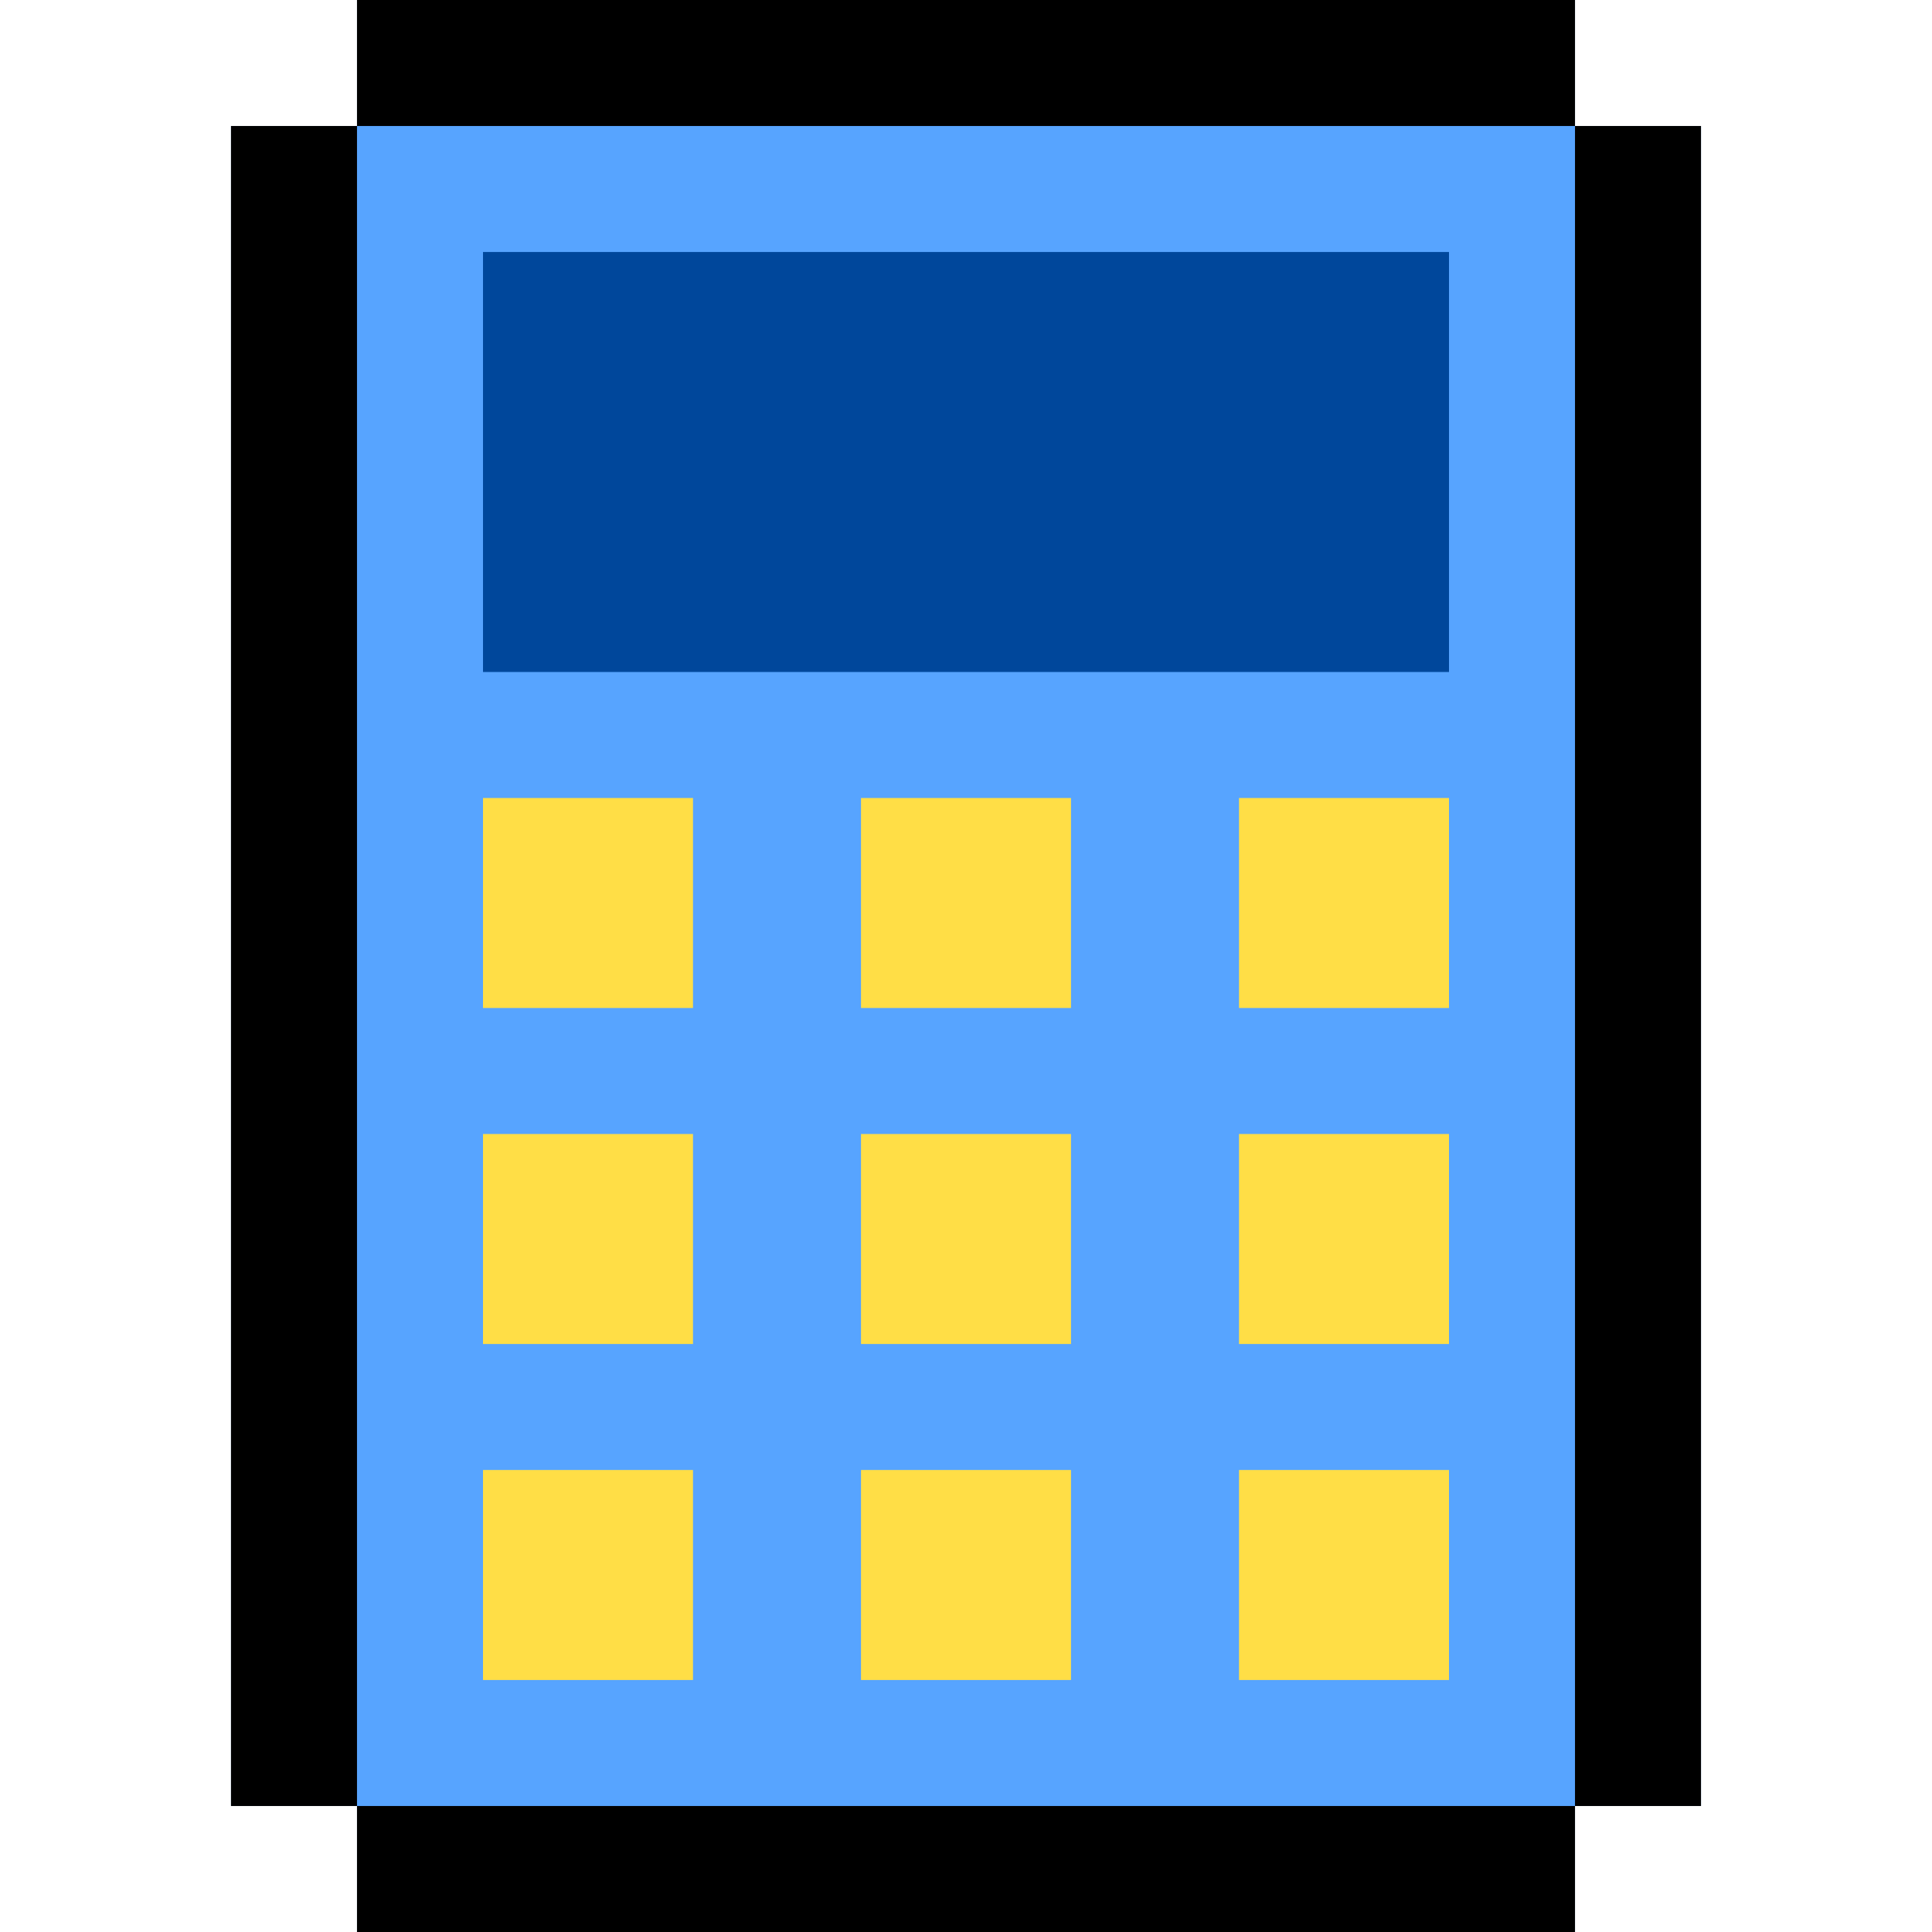 <?xml version="1.0" encoding="iso-8859-1"?>
<!-- Uploaded to: SVG Repo, www.svgrepo.com, Generator: SVG Repo Mixer Tools -->
<svg version="1.1" id="Layer_1" xmlns="http://www.w3.org/2000/svg" xmlns:xlink="http://www.w3.org/1999/xlink" 
	 viewBox="0 0 512 512" xml:space="preserve">
<polygon style="fill:#57A4FF;" points="417.391,33.391 417.391,0 94.609,0 94.609,33.391 61.217,33.391 61.217,478.609 
	94.609,478.609 94.609,512 417.391,512 417.391,478.609 450.783,478.609 450.783,33.391 "/>
<rect x="61.217" y="33.391" width="33.391" height="445.217"/>
<rect x="94.609" width="322.783" height="33.391"/>
<rect x="417.391" y="33.391" width="33.391" height="445.217"/>
<rect x="94.609" y="478.609" width="322.783" height="33.391"/>
<path style="fill:#00479B;" d="M128,66.783v111.304h256V66.783H128z"/>
<g>
	<rect x="128" y="211.478" style="fill:#FFDE46;" width="55.652" height="55.652"/>
	<rect x="128" y="300.522" style="fill:#FFDE46;" width="55.652" height="55.652"/>
	<rect x="128" y="389.565" style="fill:#FFDE46;" width="55.652" height="55.652"/>
	<rect x="228.174" y="211.478" style="fill:#FFDE46;" width="55.652" height="55.652"/>
	<rect x="228.174" y="300.522" style="fill:#FFDE46;" width="55.652" height="55.652"/>
	<rect x="228.174" y="389.565" style="fill:#FFDE46;" width="55.652" height="55.652"/>
	<rect x="328.348" y="211.478" style="fill:#FFDE46;" width="55.652" height="55.652"/>
	<rect x="328.348" y="300.522" style="fill:#FFDE46;" width="55.652" height="55.652"/>
	<rect x="328.348" y="389.565" style="fill:#FFDE46;" width="55.652" height="55.652"/>
</g>
</svg>
